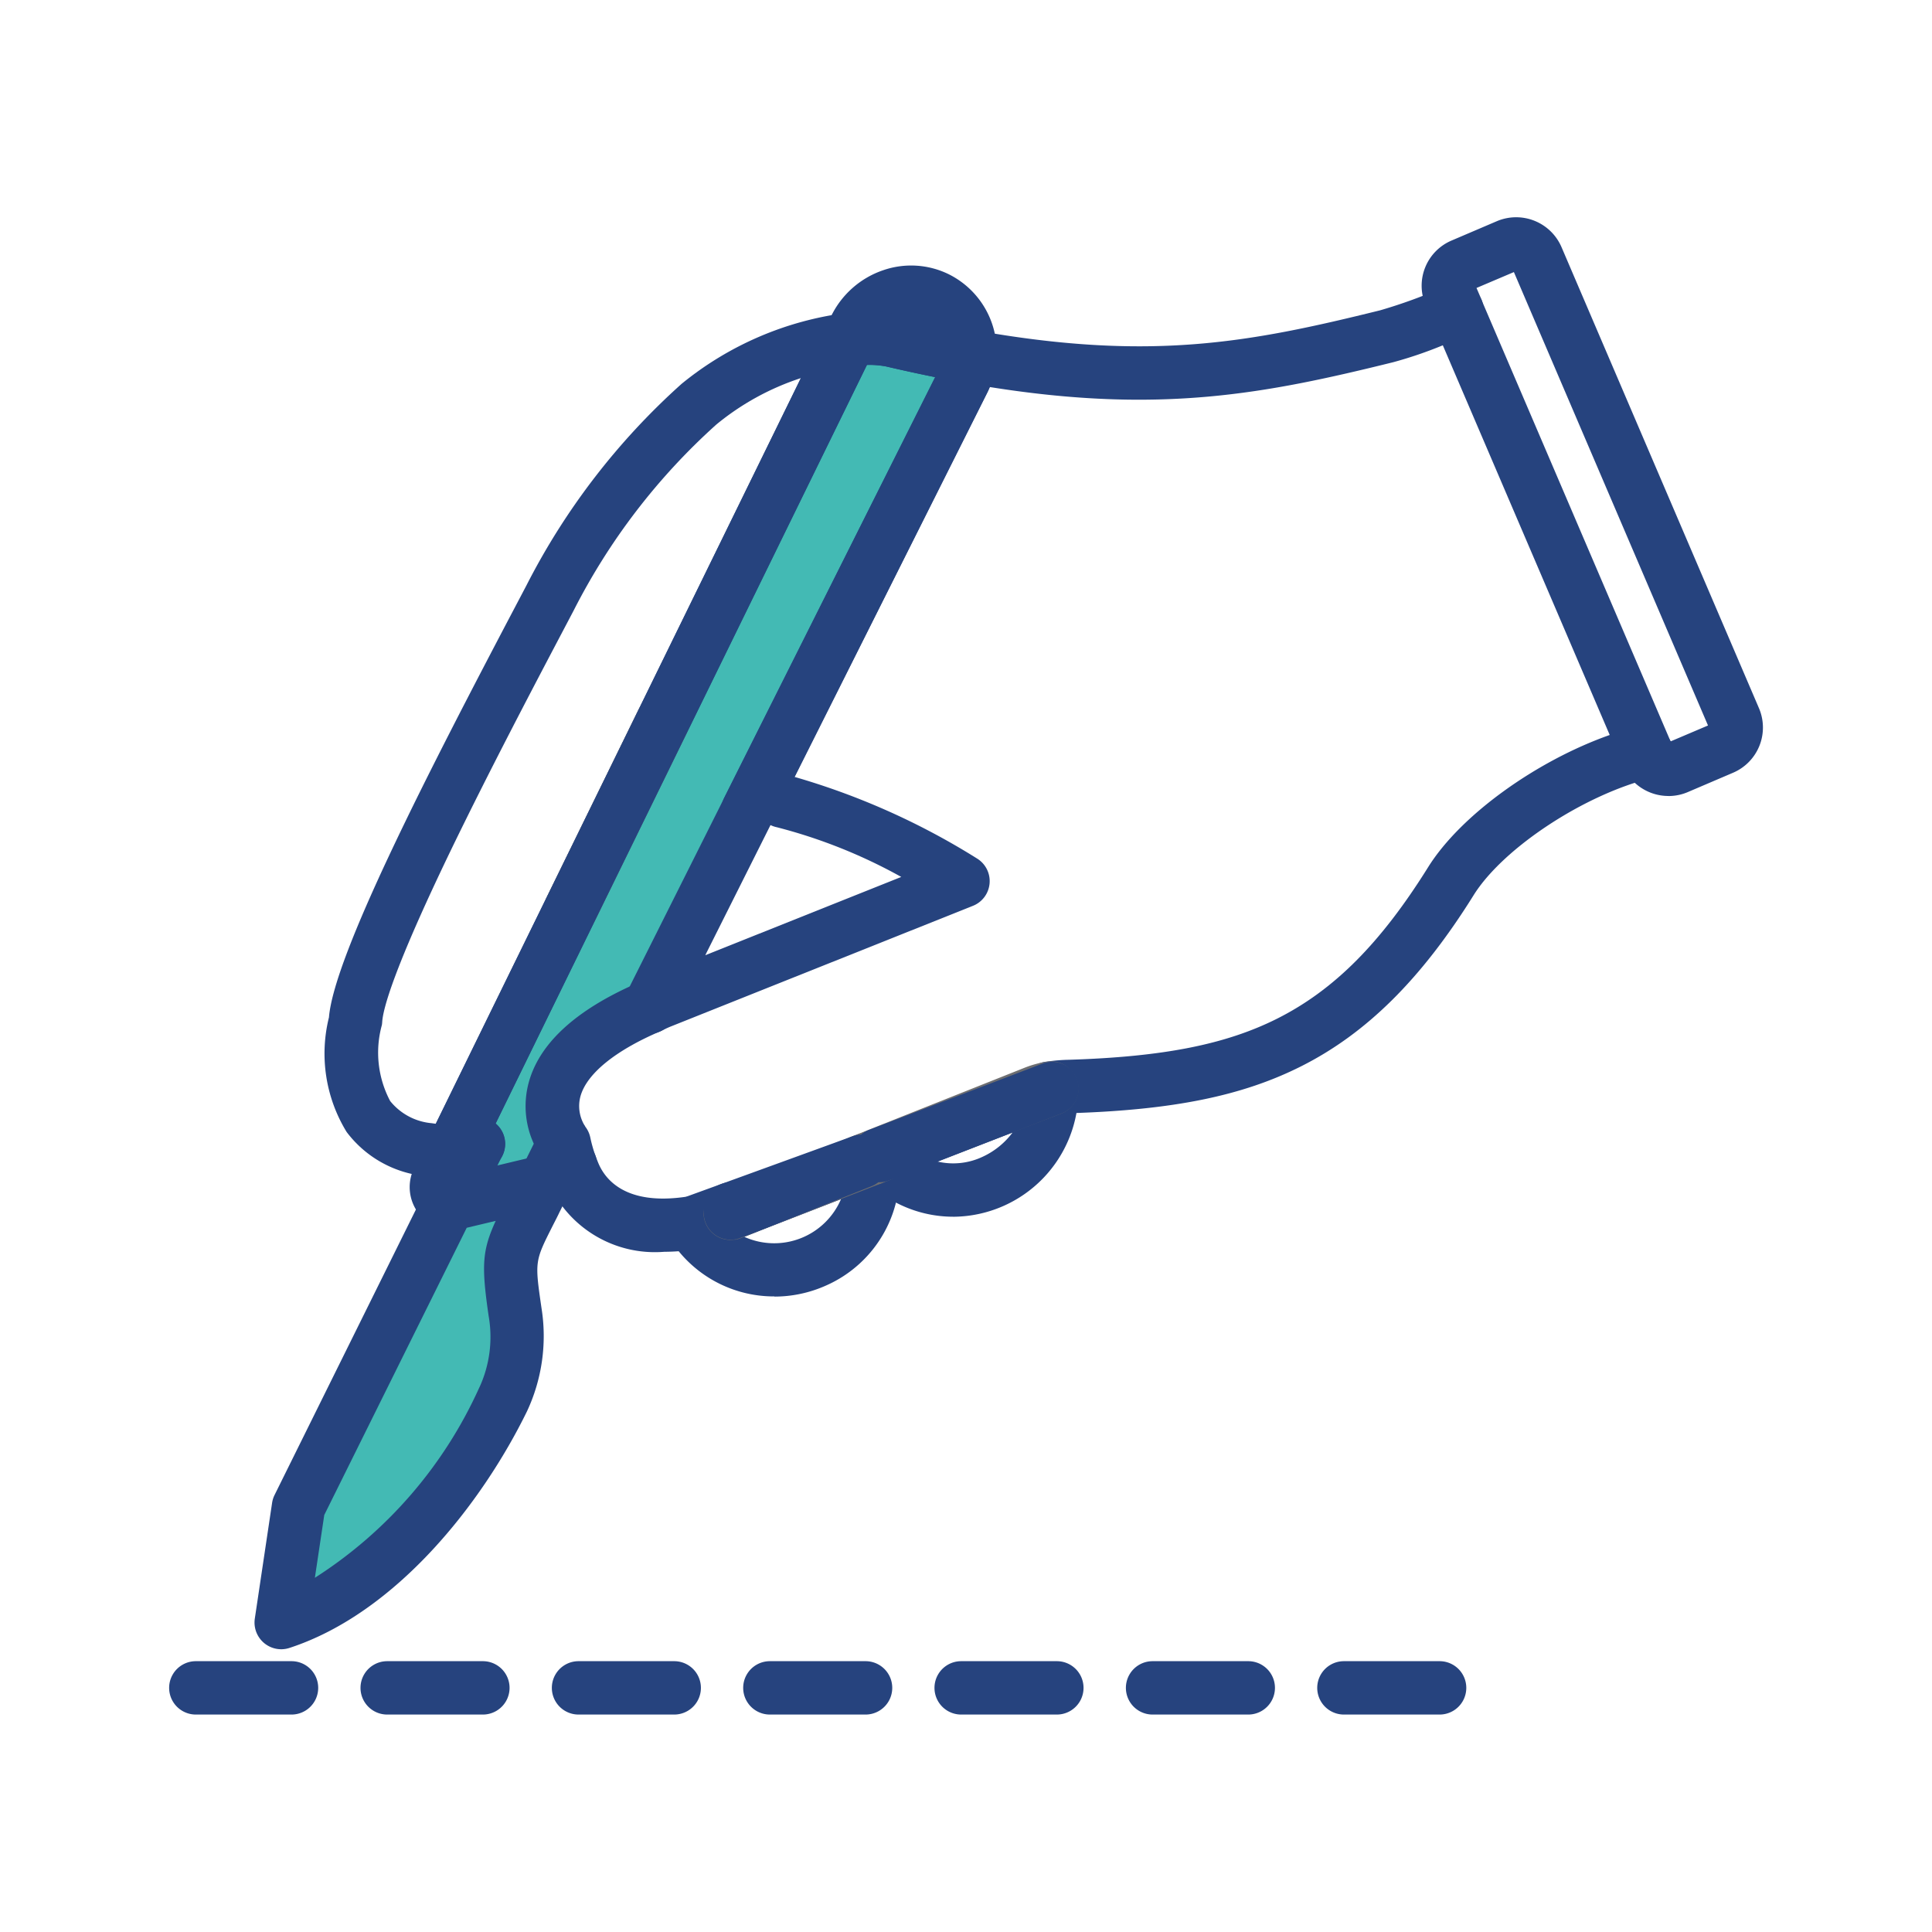 <svg xmlns="http://www.w3.org/2000/svg" xmlns:xlink="http://www.w3.org/1999/xlink" width="80" height="80" viewBox="0 0 80 80">
  <defs>
    <style>
      .cls-1, .cls-2 {
        fill: none;
      }

      .cls-1 {
        stroke: #707070;
      }

      .cls-3 {
        clip-path: url(#clip-path);
      }

      .cls-4 {
        clip-path: url(#clip-path-2);
      }

      .cls-5 {
        fill: #43bab4;
      }

      .cls-6 {
        fill: #26437e;
      }

      .cls-7 {
        fill: #6d6e71;
      }

      .cls-8 {
        fill: #484848;
      }
    </style>
    <clipPath id="clip-path">
      <rect id="Rectangle_9990" data-name="Rectangle 9990" class="cls-1" width="80" height="80" transform="translate(504 1269)"/>
    </clipPath>
    <clipPath id="clip-path-2">
      <rect id="Rectangle_9989" data-name="Rectangle 9989" class="cls-2" width="66" height="62"/>
    </clipPath>
  </defs>
  <g id="Mask_Group_250" data-name="Mask Group 250" class="cls-3" transform="translate(-504 -1269)">
    <g id="Group_37353" data-name="Group 37353" transform="translate(511 1278)">
      <g id="Group_37352" data-name="Group 37352" class="cls-4">
        <path id="Path_73023" data-name="Path 73023" class="cls-5" d="M8.3,60.384s8.015-6.163,8.423-11.7c.442-5.443.524-4.753.524-4.753l.921-2.486s-.466-4.429,2.2-5.39c2.516-.961,4.742-5.777,4.742-5.777L35.3,8.874,31.654,7.307,14.11,42.322l-1.817,4.753L7.784,56.456l-.932,4.4Z" transform="translate(-2.41 -2.588)"/>
        <path id="Path_73024" data-name="Path 73024" class="cls-6" d="M52.611,759.6H48.649a1.105,1.105,0,1,1,0-2.21h3.962a1.105,1.105,0,1,1,0,2.21m-7.923,0H40.726a1.105,1.105,0,1,1,0-2.21h3.962a1.105,1.105,0,1,1,0,2.21m-7.923,0H32.8a1.105,1.105,0,1,1,0-2.21h3.962a1.105,1.105,0,1,1,0,2.21m-7.923,0H24.879a1.105,1.105,0,1,1,0-2.21h3.962a1.105,1.105,0,1,1,0,2.21m-7.923,0H16.956a1.105,1.105,0,1,1,0-2.21h3.962a1.105,1.105,0,1,1,0,2.21m-7.923,0H9.033a1.105,1.105,0,1,1,0-2.21h3.962a1.105,1.105,0,1,1,0,2.21m-7.923,0H1.109a1.105,1.105,0,1,1,0-2.21H5.071a1.105,1.105,0,1,1,0,2.21" transform="translate(0 -697.604)"/>
        <path id="Path_73025" data-name="Path 73025" class="cls-7" d="M251.491,364.572l1.963-.784-.312-3.233-2.122,4.233c.155-.077.311-.151.471-.216" transform="translate(-231.131 -332.092)"/>
        <path id="Path_73026" data-name="Path 73026" class="cls-6" d="M302.367,69.3a1.1,1.1,0,0,1-.17-2.2,7.173,7.173,0,0,1,.9-.075c3.911-.122,6.491-.632,8.623-1.7,2.36-1.186,4.29-3.122,6.259-6.277,1.349-2.161,4.484-4.4,7.518-5.472L318.586,37.44a17.156,17.156,0,0,1-2.052.7c-5.286,1.308-9.637,2.154-16.706,1.029q-.052.126-.113.248l-8.9,17.745a1.108,1.108,0,0,1-1.985-.988l8.9-17.744a1.564,1.564,0,0,0,.163-.6,1.108,1.108,0,0,1,1.3-1.014c7.265,1.3,11.37.519,16.8-.825a21.055,21.055,0,0,0,2.741-1.008,1.111,1.111,0,0,1,1.456.583l7.828,18.277a1.1,1.1,0,0,1-.759,1.508c-2.789.675-6.178,2.9-7.4,4.863-2.166,3.472-4.436,5.722-7.143,7.083-2.44,1.227-5.3,1.807-9.554,1.94a5.074,5.074,0,0,0-.627.05,1.125,1.125,0,0,1-.173.013" transform="translate(-265.842 -32.142)"/>
        <path id="Path_73027" data-name="Path 73027" class="cls-6" d="M187.026,308.138a3.732,3.732,0,0,1-.606-3.122c.423-1.659,1.952-3.068,4.543-4.19.141-.07.323-.156.52-.237l10.379-4.145a21.682,21.682,0,0,0-5.154-2.058,1.105,1.105,0,1,1,.451-2.164,29.76,29.76,0,0,1,7.84,3.459,1.1,1.1,0,0,1-.177,1.962l-12.508,4.995c-.136.055-.28.125-.39.179l-.054.025c-1.868.8-3.037,1.759-3.293,2.688a1.555,1.555,0,0,0,.205,1.259l-.012-.015Z" transform="translate(-171.542 -269.132)"/>
        <path id="Path_73028" data-name="Path 73028" class="cls-6" d="M86.647,85.9a5.362,5.362,0,0,1-.867-.072,4.638,4.638,0,0,1-3.175-1.82,6.211,6.211,0,0,1-.731-4.744c.212-2.576,4.115-10.169,7.764-17.1l.409-.777a28.7,28.7,0,0,1,6.431-8.357,13.49,13.49,0,0,1,6.826-2.936,1.106,1.106,0,0,1,1.124,1.582L87.99,85.266a1.109,1.109,0,0,1-.895.616q-.221.02-.448.02m14.769-33.109a10.765,10.765,0,0,0-3.5,1.922h0a26.448,26.448,0,0,0-5.908,7.7l-.41.779c-1.236,2.346-3.1,5.892-4.679,9.156-2.4,4.975-2.81,6.59-2.84,7.11a1.088,1.088,0,0,1-.014.124,4.284,4.284,0,0,0,.343,3.143,2.486,2.486,0,0,0,1.728.92q.081.013.161.022ZM97.2,53.875h0Z" transform="translate(-75.253 -46.137)"/>
        <path id="Path_73029" data-name="Path 73029" class="cls-6" d="M263.622,486.444a5.09,5.09,0,0,1-4.386-2.469,1.1,1.1,0,0,1,.574-1.6l.055-.02a1.113,1.113,0,0,1,.2-.053,9.046,9.046,0,0,0,1.114-.257h.005l.047-.014.05-.015.114-.044a1.124,1.124,0,0,1,.143-.044l.828-.329.009,0,4.876-1.892a1.11,1.11,0,0,1,1.5.868,5.107,5.107,0,0,1-2.992,5.417,5.231,5.231,0,0,1-2.139.459m-1.244-2.473a3.008,3.008,0,0,0,4-1.56l-3.191,1.238-.319.127Z" transform="translate(-238.553 -441.762)"/>
        <path id="Path_73030" data-name="Path 73030" class="cls-7" d="M293.378,519.47v.012l.658-.262-.229.084Z" transform="translate(-270.133 -478.232)"/>
        <path id="Path_73031" data-name="Path 73031" class="cls-7" d="M280.488,507.689a1.109,1.109,0,0,1-1.1-1v-.012a1.1,1.1,0,0,1,.7-1.138l.429-.165.017-.006.229-.084a1.106,1.106,0,0,1,.794,2.064l-.658.262a1.112,1.112,0,0,1-.411.079" transform="translate(-257.242 -465.334)"/>
        <path id="Path_73032" data-name="Path 73032" class="cls-7" d="M298.8,517.8l.229-.084.324-.129h0Z" transform="translate(-275.122 -476.729)"/>
        <path id="Path_73033" data-name="Path 73033" class="cls-7" d="M285.9,506.009a1.1,1.1,0,0,1-.4-2.136l.553-.213c.024-.009.049-.018.074-.025a1.106,1.106,0,0,1,.738,2.083l-.324.129-.028.011-.229.084a1.109,1.109,0,0,1-.383.068" transform="translate(-262.228 -463.832)"/>
        <path id="Path_73034" data-name="Path 73034" class="cls-6" d="M361.375,449.454a5.114,5.114,0,0,1-3.915-1.825,1.1,1.1,0,0,1,.448-1.739l7.136-2.768a1.109,1.109,0,0,1,1.509.957,5.217,5.217,0,0,1-5.178,5.376m1.676-1.479h0Zm-2.326-.806a2.841,2.841,0,0,0,1.853-.194,3.233,3.233,0,0,0,1.251-1.01Z" transform="translate(-328.9 -408.072)"/>
        <path id="Path_73035" data-name="Path 73035" class="cls-6" d="M664.811,23.961a2.046,2.046,0,0,1-1.882-1.236l-.065-.153A1.109,1.109,0,0,1,664.9,21.7l1.548-.658L658.41,2.267l-1.548.658.215.5a1.109,1.109,0,0,1-2.04.867l-.284-.663A2.032,2.032,0,0,1,655.83.961l1.872-.8a2.045,2.045,0,0,1,2.68,1.073l8.177,19.094A2.035,2.035,0,0,1,667.482,23l-1.872.8a2.039,2.039,0,0,1-.8.163" transform="translate(-602.723 -0.001)"/>
        <path id="Path_73036" data-name="Path 73036" class="cls-6" d="M45.806,512.233a1.107,1.107,0,0,1-1.1-1.268l.715-4.787a1.1,1.1,0,0,1,.1-.326l6.233-12.588a1.11,1.11,0,0,1,1.1-.611l3.6-.86a1.106,1.106,0,0,1,1.254,1.564l-.387.782c-.1.21-.2.4-.286.57-.738,1.463-.738,1.463-.457,3.4a7.351,7.351,0,0,1-.6,4.269c-1.854,3.794-5.409,8.356-9.837,9.8a1.111,1.111,0,0,1-.345.055m1.786-5.559-.389,2.6A18.23,18.23,0,0,0,54,501.4l.018-.035a5,5,0,0,0,.37-2.935c-.3-2.073-.272-2.7.293-3.935l-1.2.286Z" transform="translate(-41.155 -452.941)"/>
        <path id="Path_73037" data-name="Path 73037" class="cls-6" d="M347.746,30.172a1.109,1.109,0,0,1-.2-.018c-1.038-.186-2.134-.413-3.258-.676a4.213,4.213,0,0,0-1.4-.019,1.106,1.106,0,0,1-1.124-1.582L342,27.4a3.73,3.73,0,0,1,2.157-1.908,3.54,3.54,0,0,1,2.719.167,3.58,3.58,0,0,1,1.973,3.479,1.108,1.108,0,0,1-1.107,1.031" transform="translate(-314.588 -23.302)"/>
        <path id="Path_73038" data-name="Path 73038" class="cls-7" d="M196.426,487.068l.481-.115a.708.708,0,0,0,.465-.373l.1-.208a6.755,6.755,0,0,1-.257-.906Z" transform="translate(-180.863 -447.143)"/>
        <path id="Path_73039" data-name="Path 73039" class="cls-6" d="M183.536,475.28a1.106,1.106,0,0,1-.995-1.594l.793-1.6a1.11,1.11,0,0,1,2.081.265,5.661,5.661,0,0,0,.215.758,1.1,1.1,0,0,1-.052.866l-.1.208a1.81,1.81,0,0,1-1.2.954l-.481.115a1.109,1.109,0,0,1-.259.031" transform="translate(-167.972 -434.249)"/>
        <path id="Path_73040" data-name="Path 73040" class="cls-7" d="M140.486,486.29l-.586,1.2a.672.672,0,0,0,.445.968l1.21-2.444a3.336,3.336,0,0,1-1.068.278" transform="translate(-128.746 -447.646)"/>
        <path id="Path_73041" data-name="Path 73041" class="cls-6" d="M127.448,476.667a1.114,1.114,0,0,1-.224-.023A1.747,1.747,0,0,1,126,475.7a1.786,1.786,0,0,1,0-1.587l.586-1.2a1.109,1.109,0,0,1,.894-.616,2.211,2.211,0,0,0,.715-.185,1.107,1.107,0,0,1,1.451,1.5l-1.21,2.444a1.11,1.11,0,0,1-.994.616" transform="translate(-115.85 -434.751)"/>
        <line id="Line_10465" data-name="Line 10465" class="cls-8" y1="7.763" x2="3.8" transform="translate(16.632 20.889)"/>
        <path id="Path_73042" data-name="Path 73042" class="cls-7" d="M197.015,260.581a1.107,1.107,0,0,1-1-1.59l3.8-7.763a1.108,1.108,0,0,1,1.994.969l-3.8,7.763a1.11,1.11,0,0,1-1,.621" transform="translate(-180.384 -230.824)"/>
        <path id="Path_73043" data-name="Path 73043" class="cls-6" d="M135.282,85.279a1.105,1.105,0,0,1-1-1.59L150.725,50.1a1.109,1.109,0,0,1,.87-.614,6.431,6.431,0,0,1,2.157.063c1.087.254,2.145.473,3.145.653a1.106,1.106,0,0,1,.91,1.162,3.756,3.756,0,0,1-.392,1.436L144.424,78.719a1.108,1.108,0,0,1-1.985-.988l12.827-25.586c-.658-.133-1.334-.28-2.02-.44a3.236,3.236,0,0,0-.806-.062L137.066,83.05a1.1,1.1,0,0,1-.259,1.852,4.46,4.46,0,0,1-1.422.371q-.052,0-.1,0" transform="translate(-123.542 -45.529)"/>
        <path id="Path_73044" data-name="Path 73044" class="cls-6" d="M200.668,487.649a4.811,4.811,0,0,1-4.761-2.812c-.055-.13-.108-.268-.163-.421a1.109,1.109,0,0,1,2.089-.744c.041.115.081.217.12.311.286.68,1.138,1.756,3.635,1.385l1.435-.522a1.106,1.106,0,1,1,.761,2.076l-1.537.559a1.107,1.107,0,0,1-.2.053,8.671,8.671,0,0,1-1.375.114" transform="translate(-180.174 -444.814)"/>
        <path id="Path_73045" data-name="Path 73045" class="cls-7" d="M361.942,459.762l.422-.153c0,.011,0,.021,0,.032l.307-.119-.028-.032,7.163-2.736-.021-.025a3.049,3.049,0,0,0-.663.175Z" transform="translate(-333.264 -420.673)"/>
        <path id="Path_73046" data-name="Path 73046" class="cls-7" d="M349.049,447.972a1.1,1.1,0,0,1-.412-2.132l7.185-2.859a4.157,4.157,0,0,1,.9-.241,1.111,1.111,0,0,1,1.029.391l.021.025a1.1,1.1,0,0,1-.46,1.733l-6.874,2.625a1.107,1.107,0,0,1-.257.141l-.307.119a1.12,1.12,0,0,1-.281.069l-.168.061a1.11,1.11,0,0,1-.38.067" transform="translate(-320.371 -407.778)"/>
        <path id="Path_73047" data-name="Path 73047" class="cls-7" d="M310.231,493.371l-4.45,1.77,4.876-1.892c0-.011,0-.021,0-.032Z" transform="translate(-281.553 -454.283)"/>
        <path id="Path_73048" data-name="Path 73048" class="cls-7" d="M292.888,483.352a1.1,1.1,0,0,1-.412-2.132l4.45-1.77.031-.012.422-.153a1.109,1.109,0,0,1,1.476.867c0,.016,0,.032.007.048a1.1,1.1,0,0,1-.7,1.185l-4.876,1.892a1.112,1.112,0,0,1-.4.076" transform="translate(-268.66 -441.387)"/>
        <path id="Path_73049" data-name="Path 73049" class="cls-7" d="M289.567,522.393l.15-.044.152-.059v-.008Z" transform="translate(-266.624 -481.053)"/>
        <path id="Path_73050" data-name="Path 73050" class="cls-6" d="M276.674,510.6a1.1,1.1,0,0,1-.383-2.143l.3-.11a1.109,1.109,0,0,1,.784,2.076l-.152.059-.07.025-.12.036-.044.013a1.113,1.113,0,0,1-.315.046" transform="translate(-253.731 -468.157)"/>
        <path id="Path_73051" data-name="Path 73051" class="cls-7" d="M293.369,520.443v.008l.429-.165Z" transform="translate(-270.124 -479.214)"/>
        <path id="Path_73052" data-name="Path 73052" class="cls-7" d="M280.487,508.659a1.109,1.109,0,0,1-.384-2.15l.43-.158a1.106,1.106,0,0,1,.783,2.068l-.429.165a1.112,1.112,0,0,1-.4.074" transform="translate(-257.242 -466.316)"/>
        <path id="Path_73053" data-name="Path 73053" class="cls-7" d="M293.619,497.145l.553-.213h0l4.45-1.77-5.449,1.981.015.16Z" transform="translate(-269.945 -456.073)"/>
        <path id="Path_73054" data-name="Path 73054" class="cls-6" d="M280.3,485.509a1.108,1.108,0,0,1-1.1-1l-.015-.16a1.1,1.1,0,0,1,.724-1.144l5.449-1.981a1.106,1.106,0,0,1,.792,2.065l-4.45,1.77-.018.007-.547.211-.017.006-.43.158a1.112,1.112,0,0,1-.383.068" transform="translate(-257.054 -443.174)"/>
        <path id="Path_73055" data-name="Path 73055" class="cls-7" d="M370.88,459.814l7.136-2.768-7.163,2.736.028.032" transform="translate(-341.468 -420.966)"/>
        <path id="Path_73056" data-name="Path 73056" class="cls-6" d="M357.99,448.023a1.111,1.111,0,0,1-.847-.392l-.037-.043a1.1,1.1,0,0,1,.459-1.735l7.164-2.736a1.106,1.106,0,1,1,.8,2.062l-7.136,2.768a1.111,1.111,0,0,1-.4.075" transform="translate(-328.578 -408.069)"/>
      </g>
    </g>
  </g>
</svg>
